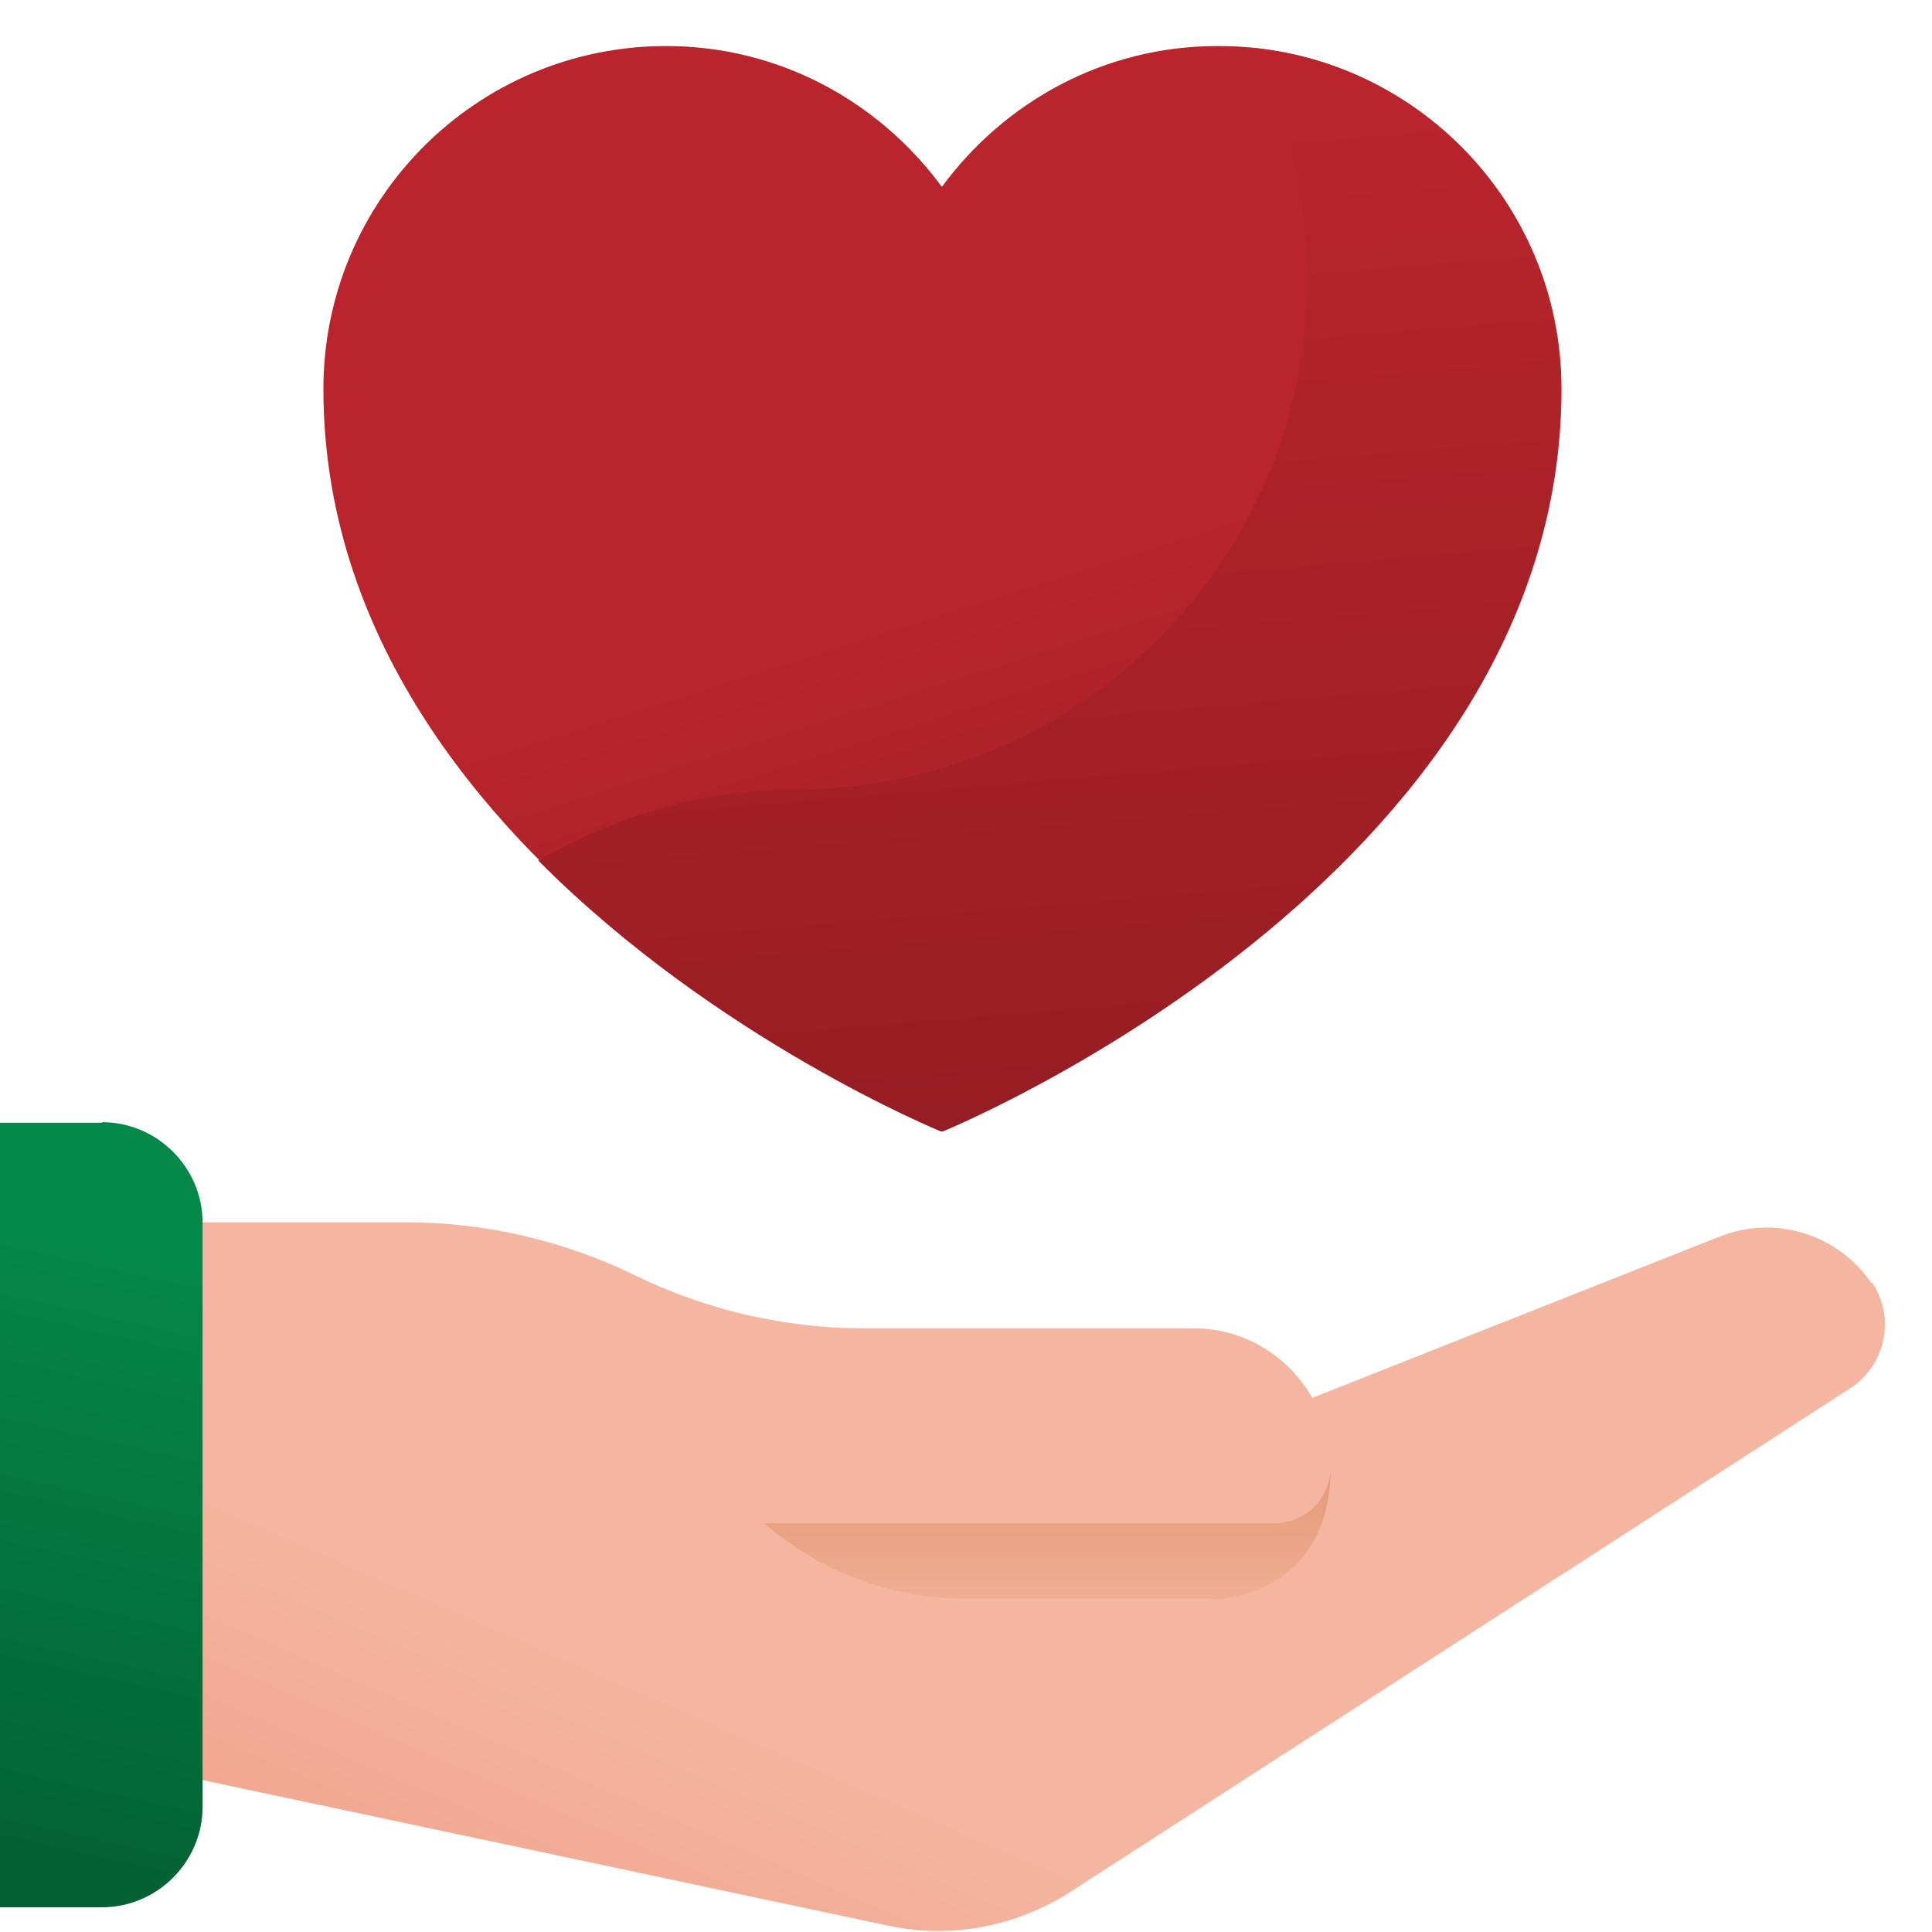 <svg width="41" height="41" viewBox="0 0 41 41" fill="none" xmlns="http://www.w3.org/2000/svg">
<path d="M39.712 27.226C39 26.189 37.675 25.776 36.5 26.239L27.85 29.664C27.35 28.789 26.412 28.189 25.337 28.189H18.337C16.65 28.189 14.987 27.801 13.475 27.064C11.962 26.326 10.3 25.939 8.612 25.939H4.3V37.776L18.837 40.863C20.175 41.151 21.562 40.888 22.712 40.151L39.262 29.464C40.012 28.976 40.237 27.964 39.725 27.214L39.712 27.226Z" fill="url(#paint0_linear_838_1272)"/>
<path d="M2.162 23.814C3.337 23.814 4.3 24.776 4.3 25.951V38.338C4.3 39.513 3.337 40.476 2.162 40.476H0V23.826H2.162V23.814Z" fill="url(#paint1_linear_838_1272)"/>
<path d="M25.313 28.201H18.313C16.625 28.201 14.963 27.814 13.45 27.076C12.788 26.751 12.088 26.514 11.375 26.326L13.388 29.626C14.413 31.301 16.238 32.326 18.188 32.326H27.025C27.688 32.326 28.225 31.801 28.225 31.139C28.225 29.526 26.913 28.214 25.3 28.214L25.313 28.201Z" fill="url(#paint2_linear_838_1272)"/>
<path d="M25.75 33.926H20.487C18.912 33.926 17.4 33.351 16.212 32.326H27.037C27.7 32.326 28.237 31.801 28.237 31.139C28.237 33.938 25.75 33.938 25.75 33.938V33.926Z" fill="url(#paint3_linear_838_1272)"/>
<path d="M25.837 0.977C23.425 0.977 21.312 2.165 19.988 3.965C18.663 2.165 16.55 0.977 14.137 0.977C10.113 0.977 6.863 4.24 6.863 8.252C6.863 18.664 20 24.014 20 24.014C20 24.014 33.138 18.664 33.138 8.252C33.138 4.227 29.875 0.977 25.863 0.977H25.837Z" fill="url(#paint4_linear_838_1272)"/>
<path d="M26.575 1.015C28.775 5.365 27.813 10.665 24.175 13.952C22.188 15.752 19.588 16.752 16.9 16.752C14.925 16.752 13.063 17.314 11.425 18.264C15.213 22.077 19.975 24.014 19.975 24.014C19.975 24.014 33.113 18.664 33.113 8.252C33.113 4.477 30.25 1.377 26.575 1.015Z" fill="url(#paint5_linear_838_1272)"/>
<defs>
<linearGradient id="paint0_linear_838_1272" x1="12.437" y1="49.463" x2="17.65" y2="37.501" gradientUnits="userSpaceOnUse">
<stop stop-color="#EF937C"/>
<stop offset="1" stop-color="#F4B6A0"/>
</linearGradient>
<linearGradient id="paint1_linear_838_1272" x1="3.175" y1="26.589" x2="0.288" y2="39.513" gradientUnits="userSpaceOnUse">
<stop stop-color="#048848"/>
<stop offset="1" stop-color="#036133"/>
</linearGradient>
<linearGradient id="paint2_linear_838_1272" x1="11.1" y1="48.876" x2="16.3" y2="36.913" gradientUnits="userSpaceOnUse">
<stop stop-color="#EF937C"/>
<stop offset="1" stop-color="#F4B6A0"/>
</linearGradient>
<linearGradient id="paint3_linear_838_1272" x1="22.225" y1="35.076" x2="22.225" y2="23.726" gradientUnits="userSpaceOnUse">
<stop stop-color="#CA6822" stop-opacity="0"/>
<stop offset="1" stop-color="#B9562A"/>
</linearGradient>
<linearGradient id="paint4_linear_838_1272" x1="21.238" y1="12.514" x2="27.425" y2="32.126" gradientUnits="userSpaceOnUse">
<stop stop-color="#BA242C"/>
<stop offset="1" stop-color="#70161A"/>
</linearGradient>
<linearGradient id="paint5_linear_838_1272" x1="21.45" y1="3.265" x2="24.9" y2="44.551" gradientUnits="userSpaceOnUse">
<stop stop-color="#BA242C"/>
<stop offset="1" stop-color="#70161A"/>
</linearGradient>
</defs>
</svg>
